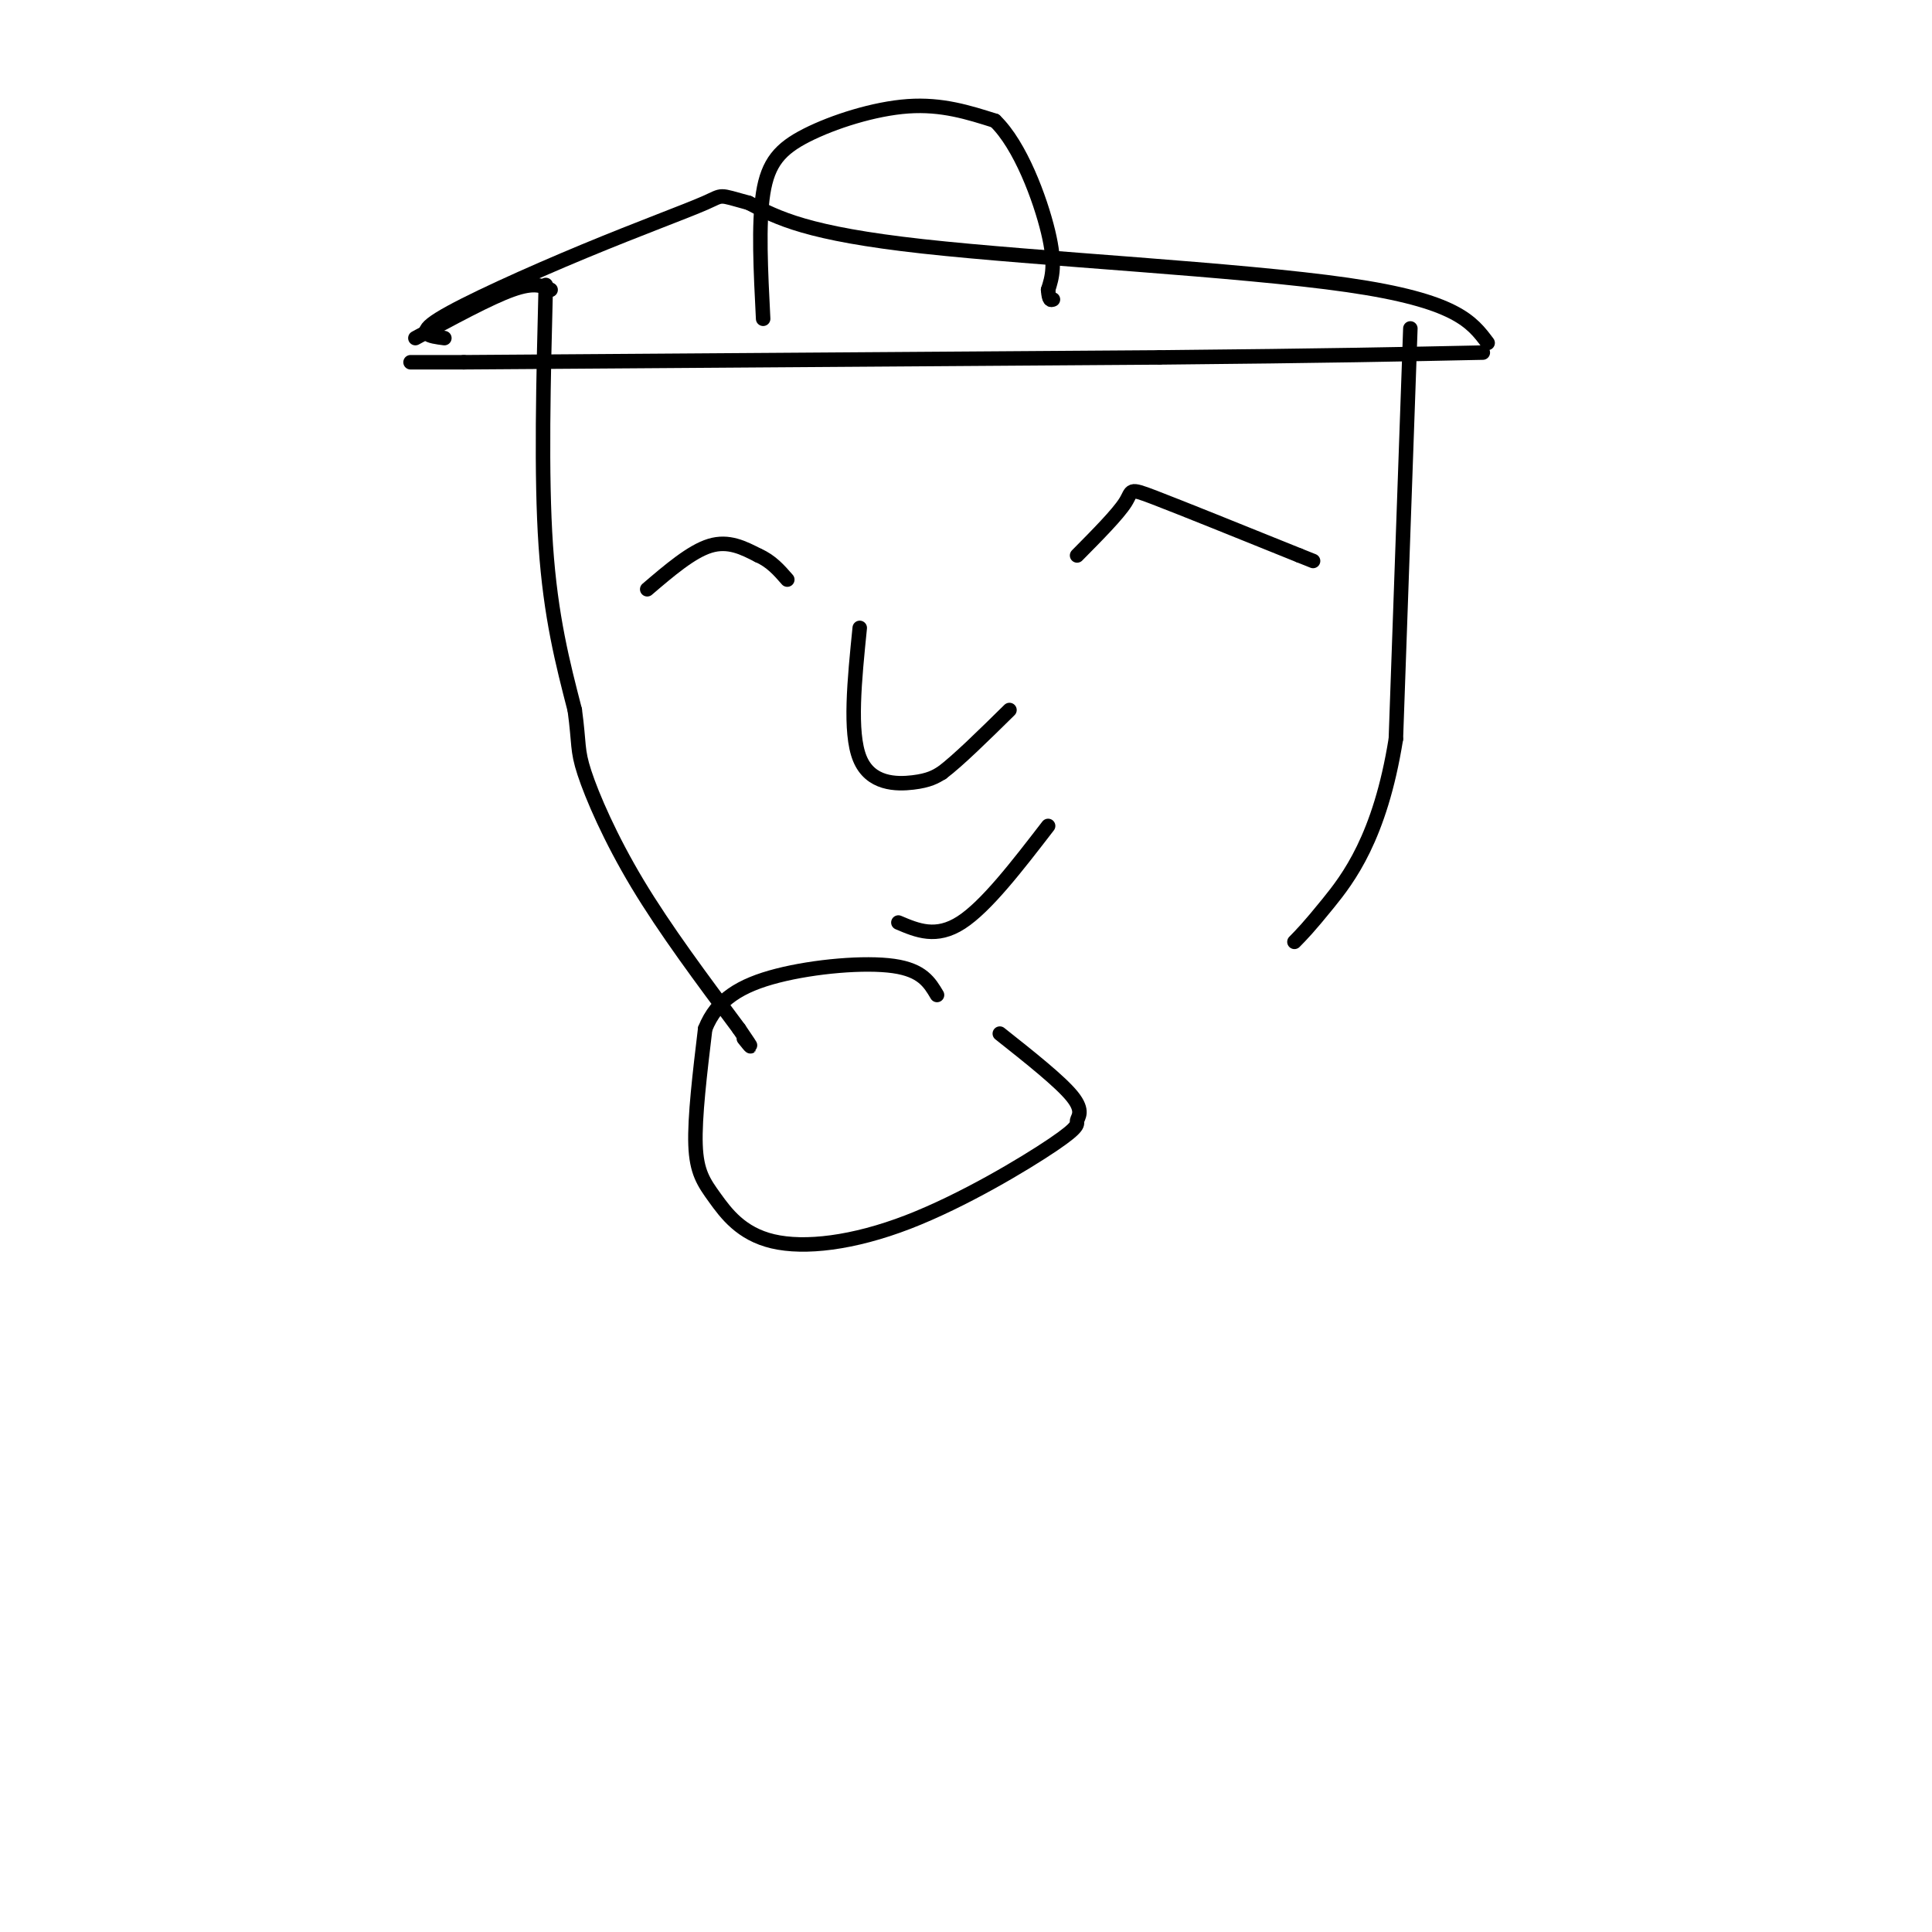 <svg viewBox='0 0 400 400' version='1.1' xmlns='http://www.w3.org/2000/svg' xmlns:xlink='http://www.w3.org/1999/xlink'><g fill='none' stroke='#000000' stroke-width='3' stroke-linecap='round' stroke-linejoin='round'><path d='M113,59c-0.500,19.667 -1.000,39.333 0,54c1.000,14.667 3.500,24.333 6,34'/><path d='M119,147c0.976,7.190 0.417,8.167 2,13c1.583,4.833 5.310,13.524 11,23c5.690,9.476 13.345,19.738 21,30'/><path d='M153,213c3.667,5.333 2.333,3.667 1,2'/><path d='M292,68c0.000,0.000 -3.000,85.000 -3,85'/><path d='M289,153c-3.267,20.422 -9.933,28.978 -14,34c-4.067,5.022 -5.533,6.511 -7,8'/><path d='M134,122c4.583,-3.917 9.167,-7.833 13,-9c3.833,-1.167 6.917,0.417 10,2'/><path d='M157,115c2.667,1.167 4.333,3.083 6,5'/><path d='M223,115c4.222,-4.267 8.444,-8.533 10,-11c1.556,-2.467 0.444,-3.133 6,-1c5.556,2.133 17.778,7.067 30,12'/><path d='M269,115c5.000,2.000 2.500,1.000 0,0'/><path d='M178,130c-1.089,10.800 -2.178,21.600 0,27c2.178,5.400 7.622,5.400 11,5c3.378,-0.400 4.689,-1.200 6,-2'/><path d='M195,160c3.333,-2.500 8.667,-7.750 14,-13'/><path d='M186,191c3.917,1.667 7.833,3.333 13,0c5.167,-3.333 11.583,-11.667 18,-20'/><path d='M85,75c0.000,0.000 11.000,0.000 11,0'/><path d='M96,75c25.833,-0.167 84.917,-0.583 144,-1'/><path d='M240,74c35.167,-0.333 51.083,-0.667 67,-1'/><path d='M86,70c7.667,-4.167 15.333,-8.333 20,-10c4.667,-1.667 6.333,-0.833 8,0'/><path d='M308,71c-3.267,-4.378 -6.533,-8.756 -29,-12c-22.467,-3.244 -64.133,-5.356 -88,-8c-23.867,-2.644 -29.933,-5.822 -36,-9'/><path d='M155,42c-6.574,-1.788 -5.010,-1.758 -9,0c-3.990,1.758 -13.536,5.242 -25,10c-11.464,4.758 -24.847,10.788 -30,14c-5.153,3.212 -2.077,3.606 1,4'/><path d='M158,66c-0.500,-9.827 -1.000,-19.655 0,-26c1.000,-6.345 3.500,-9.208 9,-12c5.500,-2.792 14.000,-5.512 21,-6c7.000,-0.488 12.500,1.256 18,3'/><path d='M206,25c5.244,5.044 9.356,16.156 11,23c1.644,6.844 0.822,9.422 0,12'/><path d='M217,60c0.167,2.333 0.583,2.167 1,2'/><path d='M207,214c6.264,4.963 12.528,9.926 15,13c2.472,3.074 1.152,4.260 1,5c-0.152,0.740 0.865,1.034 -5,5c-5.865,3.966 -18.610,11.604 -30,16c-11.390,4.396 -21.424,5.549 -28,4c-6.576,-1.549 -9.694,-5.802 -12,-9c-2.306,-3.198 -3.802,-5.342 -4,-11c-0.198,-5.658 0.901,-14.829 2,-24'/><path d='M146,213c2.381,-6.012 7.333,-9.042 15,-11c7.667,-1.958 18.048,-2.845 24,-2c5.952,0.845 7.476,3.423 9,6'/></g>
</svg>